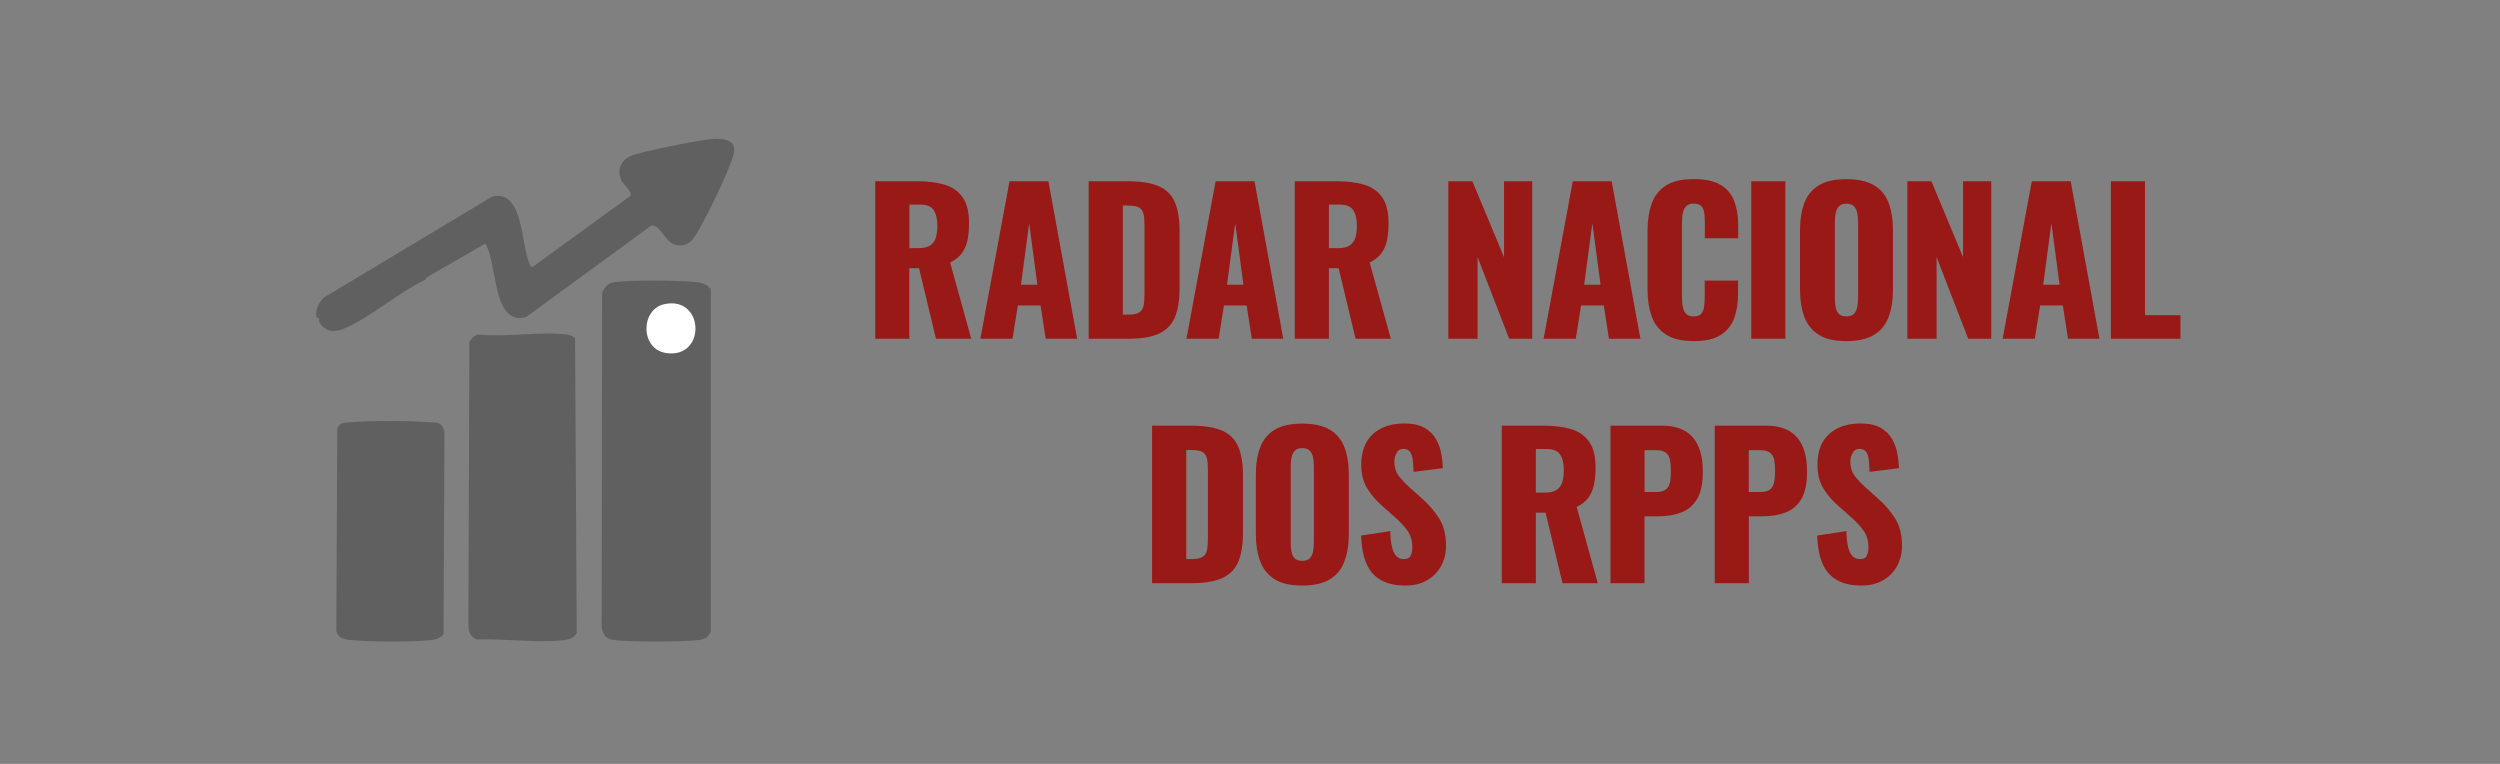 <?xml version="1.0" encoding="UTF-8"?><svg id="Layer_1" xmlns="http://www.w3.org/2000/svg" viewBox="0 0 360 110"><rect x="0" y="0" width="360" height="110" fill="#808080" stroke="none"/><rect width="360" height="110" style="fill:#fff; opacity:0;"/><path d="M126.03,48.78v-22.68h6.12c1.5,0,2.8.17,3.9.5,1.1.34,1.95.94,2.57,1.81.61.87.92,2.1.92,3.68,0,.93-.07,1.76-.22,2.49s-.42,1.36-.81,1.89c-.39.53-.96.98-1.69,1.33l3.04,10.98h-5.08l-2.44-10.16h-1.4v10.16h-4.91ZM130.95,35.73h1.37c.7,0,1.24-.13,1.62-.38.38-.25.65-.62.81-1.09.15-.48.23-1.05.23-1.72,0-.97-.17-1.73-.52-2.27s-.99-.81-1.92-.81h-1.59v6.27Z" style="fill:#991917;"/><path d="M141.17,48.78l4.2-22.68h5.6l4.14,22.68h-4.53l-.74-4.79h-3.27l-.77,4.79h-4.64ZM147.02,41h2.36l-1.18-8.85-1.18,8.85Z" style="fill:#991917;"/><path d="M156.77,48.78v-22.68h5.62c1.94,0,3.45.25,4.53.74,1.08.49,1.84,1.27,2.28,2.32s.66,2.42.66,4.1v8.23c0,1.7-.22,3.08-.66,4.16-.44,1.07-1.19,1.86-2.26,2.37s-2.57.76-4.49.76h-5.68ZM161.68,45.31h.77c.75,0,1.29-.11,1.62-.34.33-.22.54-.56.62-1.01.08-.45.12-1.01.12-1.68v-9.88c0-.67-.05-1.21-.15-1.62-.1-.41-.32-.71-.64-.9-.33-.19-.86-.28-1.59-.28h-.74v15.71Z" style="fill:#991917;"/><path d="M170.85,48.78l4.2-22.68h5.6l4.14,22.68h-4.53l-.74-4.79h-3.27l-.77,4.79h-4.64ZM176.69,41h2.36l-1.18-8.85-1.18,8.85Z" style="fill:#991917;"/><path d="M186.45,48.78v-22.68h6.12c1.5,0,2.8.17,3.9.5,1.1.34,1.95.94,2.56,1.81.61.87.92,2.1.92,3.68,0,.93-.07,1.76-.22,2.49-.15.73-.42,1.36-.81,1.89-.39.53-.96.98-1.69,1.33l3.05,10.98h-5.08l-2.44-10.16h-1.4v10.16h-4.91ZM191.36,35.73h1.37c.7,0,1.23-.13,1.62-.38.38-.25.65-.62.81-1.09.16-.48.23-1.05.23-1.72,0-.97-.17-1.73-.52-2.27s-.99-.81-1.92-.81h-1.59v6.27Z" style="fill:#991917;"/><path d="M208.56,48.78v-22.68h3.46l4.56,10.92v-10.92h4.06v22.68h-3.32l-4.55-11.76v11.76h-4.2Z" style="fill:#991917;"/><path d="M222.28,48.78l4.2-22.68h5.6l4.14,22.68h-4.53l-.74-4.79h-3.27l-.77,4.79h-4.64ZM228.12,41h2.36l-1.18-8.85-1.18,8.85Z" style="fill:#991917;"/><path d="M243.9,49.12c-1.68,0-3.02-.31-3.99-.94s-1.67-1.5-2.07-2.63-.6-2.46-.6-3.99v-8.18c0-1.57.2-2.92.6-4.05s1.09-2,2.07-2.62c.98-.62,2.31-.92,3.99-.92s2.93.28,3.86.83c.92.55,1.58,1.32,1.96,2.31.38.99.58,2.13.58,3.42v1.96h-4.8v-2.27c0-.45-.02-.88-.07-1.29-.04-.41-.18-.75-.4-1.02-.22-.27-.6-.41-1.12-.41s-.89.14-1.14.42c-.25.28-.4.63-.47,1.05-.06.42-.1.86-.1,1.33v10.67c0,.5.04.97.12,1.39s.25.76.49,1.01c.25.25.61.38,1.08.38.51,0,.88-.13,1.1-.41.22-.27.36-.62.41-1.05s.08-.87.08-1.32v-2.38h4.8v1.96c0,1.29-.19,2.44-.56,3.46-.38,1.02-1.03,1.82-1.95,2.41-.92.59-2.22.88-3.88.88Z" style="fill:#991917;"/><path d="M252.18,48.78v-22.68h4.91v22.68h-4.91Z" style="fill:#991917;"/><path d="M265.87,49.12c-1.67,0-2.98-.3-3.95-.9-.97-.6-1.67-1.46-2.09-2.58-.42-1.12-.63-2.45-.63-4v-8.43c0-1.57.21-2.9.63-4,.42-1.1,1.12-1.95,2.09-2.53.97-.59,2.29-.88,3.95-.88s3.01.29,3.99.88,1.68,1.43,2.1,2.53c.42,1.1.63,2.44.63,4v8.43c0,1.55-.21,2.88-.63,4-.42,1.12-1.12,1.98-2.1,2.58s-2.31.9-3.99.9ZM265.87,45.56c.51,0,.89-.13,1.12-.39.24-.26.39-.6.46-1.01.07-.41.11-.83.11-1.26v-10.92c0-.45-.04-.87-.11-1.27-.07-.4-.23-.73-.46-.99-.24-.26-.61-.39-1.12-.39-.48,0-.83.13-1.07.39-.24.26-.39.59-.47.99-.07.4-.11.83-.11,1.27v10.92c0,.43.03.85.1,1.26.06.41.21.75.44,1.01.23.26.6.39,1.11.39Z" style="fill:#991917;"/><path d="M274.66,48.78v-22.68h3.46l4.56,10.92v-10.92h4.06v22.68h-3.32l-4.55-11.76v11.76h-4.2Z" style="fill:#991917;"/><path d="M288.38,48.78l4.2-22.68h5.6l4.14,22.68h-4.53l-.74-4.79h-3.27l-.77,4.79h-4.64ZM294.22,41h2.36l-1.18-8.85-1.18,8.85Z" style="fill:#991917;"/><path d="M303.97,48.78v-22.68h4.91v19.29h5.1v3.39h-10.02Z" style="fill:#991917;"/><path d="M165.9,83.98v-22.68h5.62c1.94,0,3.45.25,4.53.74,1.08.5,1.84,1.27,2.28,2.32.44,1.05.66,2.42.66,4.1v8.23c0,1.7-.22,3.08-.66,4.16-.44,1.07-1.2,1.86-2.27,2.37-1.07.5-2.56.76-4.49.76h-5.68ZM170.81,80.51h.77c.75,0,1.29-.11,1.62-.34.33-.22.54-.56.62-1.01.08-.45.12-1.01.12-1.68v-9.88c0-.67-.05-1.21-.15-1.62-.1-.41-.31-.71-.64-.9-.33-.19-.86-.28-1.59-.28h-.74v15.71Z" style="fill:#991917;"/><path d="M187.51,84.32c-1.67,0-2.98-.3-3.95-.9-.97-.6-1.67-1.46-2.09-2.58-.42-1.12-.63-2.46-.63-4v-8.43c0-1.57.21-2.9.63-4,.42-1.1,1.12-1.95,2.09-2.53.97-.59,2.29-.88,3.95-.88s3.01.29,3.99.88c.98.59,1.68,1.43,2.1,2.53.42,1.1.63,2.44.63,4v8.43c0,1.55-.21,2.88-.63,4-.42,1.12-1.12,1.98-2.1,2.58-.98.6-2.31.9-3.99.9ZM187.51,80.76c.51,0,.89-.13,1.12-.39.24-.26.39-.6.46-1.01.07-.41.11-.83.11-1.26v-10.92c0-.45-.04-.87-.11-1.27-.07-.4-.23-.73-.46-.99-.24-.26-.61-.39-1.12-.39-.48,0-.83.13-1.07.39-.24.26-.39.59-.47.99-.07.4-.11.83-.11,1.27v10.92c0,.43.03.85.1,1.26.06.41.21.75.44,1.01.23.26.6.39,1.11.39Z" style="fill:#991917;"/><path d="M202.39,84.32c-1.39,0-2.55-.25-3.48-.76-.93-.5-1.64-1.28-2.11-2.34-.48-1.05-.74-2.42-.8-4.1l4.2-.64c.02.97.11,1.75.26,2.35.16.6.38,1.03.66,1.29.28.26.62.39,1.03.39.51,0,.85-.18,1-.53s.23-.73.23-1.12c0-.93-.22-1.72-.66-2.37-.44-.64-1.03-1.29-1.78-1.95l-1.92-1.71c-.84-.73-1.55-1.55-2.13-2.48s-.87-2.07-.87-3.43c0-1.92.56-3.39,1.67-4.41,1.12-1.02,2.63-1.53,4.56-1.53,1.19,0,2.14.21,2.87.62.72.41,1.27.95,1.65,1.61.38.66.63,1.36.77,2.1s.21,1.44.23,2.11l-4.22.53c-.02-.67-.06-1.26-.12-1.75-.06-.5-.2-.88-.4-1.15s-.51-.41-.93-.41c-.46,0-.79.2-1,.59-.21.39-.31.78-.31,1.18,0,.84.2,1.53.59,2.06.39.53.91,1.09,1.55,1.67l1.84,1.65c.97.84,1.79,1.79,2.46,2.86.67,1.06,1,2.38,1,3.95,0,1.06-.24,2.03-.71,2.9-.48.87-1.15,1.55-2.02,2.06s-1.9.76-3.09.76Z" style="fill:#991917;"/><path d="M216.25,83.98v-22.68h6.12c1.5,0,2.8.17,3.9.5s1.95.94,2.57,1.81c.61.87.92,2.1.92,3.68,0,.93-.07,1.76-.22,2.49-.15.73-.42,1.36-.81,1.89-.39.53-.96.98-1.69,1.33l3.04,10.98h-5.08l-2.44-10.16h-1.4v10.16h-4.91ZM221.16,70.93h1.37c.7,0,1.24-.13,1.62-.38.38-.25.65-.62.81-1.09.15-.48.23-1.05.23-1.72,0-.97-.17-1.73-.52-2.27s-.99-.81-1.92-.81h-1.59v6.27Z" style="fill:#991917;"/><path d="M231.91,83.98v-22.68h7.46c1.33,0,2.43.26,3.29.77.86.51,1.5,1.26,1.92,2.24.42.98.63,2.17.63,3.57,0,1.75-.28,3.09-.85,4.02-.57.92-1.34,1.56-2.31,1.92-.97.35-2.06.53-3.26.53h-1.98v9.63h-4.91ZM236.82,70.85h1.65c.6,0,1.06-.11,1.37-.34.31-.22.52-.56.62-1.01.1-.45.15-1.02.15-1.71,0-.58-.04-1.09-.12-1.53-.08-.44-.28-.79-.59-1.05-.31-.26-.8-.39-1.46-.39h-1.62v6.02Z" style="fill:#991917;"/><path d="M246.92,83.98v-22.68h7.46c1.34,0,2.43.26,3.29.77.86.51,1.5,1.26,1.92,2.24.42.98.63,2.17.63,3.57,0,1.75-.29,3.09-.85,4.02s-1.34,1.56-2.3,1.92c-.97.35-2.06.53-3.27.53h-1.97v9.63h-4.91ZM251.83,70.85h1.64c.61,0,1.06-.11,1.37-.34.31-.22.52-.56.62-1.01.1-.45.15-1.02.15-1.71,0-.58-.04-1.09-.12-1.53s-.28-.79-.59-1.05-.79-.39-1.46-.39h-1.62v6.02Z" style="fill:#991917;"/><path d="M268.06,84.32c-1.39,0-2.55-.25-3.48-.76s-1.64-1.28-2.11-2.34c-.47-1.05-.74-2.42-.79-4.1l4.2-.64c.02.97.11,1.75.26,2.35.15.6.38,1.03.66,1.29.28.26.63.39,1.03.39.51,0,.85-.18,1-.53.15-.35.23-.73.23-1.12,0-.93-.22-1.72-.66-2.37-.44-.64-1.03-1.29-1.78-1.95l-1.92-1.71c-.84-.73-1.55-1.55-2.13-2.48s-.86-2.07-.86-3.43c0-1.92.56-3.39,1.67-4.41,1.12-1.02,2.63-1.53,4.55-1.53,1.19,0,2.14.21,2.87.62.72.41,1.27.95,1.65,1.61.38.66.63,1.36.77,2.1.14.74.21,1.44.23,2.11l-4.23.53c-.02-.67-.06-1.26-.12-1.75-.06-.5-.2-.88-.4-1.15s-.51-.41-.93-.41c-.46,0-.79.2-1,.59-.21.39-.32.78-.32,1.18,0,.84.2,1.53.59,2.06.39.53.91,1.09,1.55,1.67l1.84,1.65c.97.84,1.79,1.79,2.46,2.86.67,1.06,1,2.38,1,3.95,0,1.06-.24,2.03-.71,2.9-.47.87-1.15,1.55-2.02,2.06s-1.9.76-3.09.76Z" style="fill:#991917;"/><path d="M101.9,41.16c.11.07.24.36.46.41v49.32c-.36.93-.86,1.16-1.82,1.28-2.22.26-10.32.32-12.39-.05-1.06-.19-1.47-1.02-1.51-2.05l.07-47.95c.44-.87.81-1.37,1.83-1.5,2.44-.32,9.27-.26,11.78,0,.57.06,1.1.23,1.58.54Z" style="fill:#606060;"/><path d="M82.81,48.69l.24,42.44c-.34.73-1.09.96-1.84,1.05-3.85.44-8.62-.24-12.56-.1-.97-.42-1.14-1.02-1.2-2.01l.14-40.83c.31-.5.75-1.05,1.39-1.06,3.98.39,8.81-.48,12.68,0,.46.06.79.25,1.15.52Z" style="fill:#606060;"/><path d="M105.47,20.7c.62.84-.01,2.11-.33,2.97-.98,2.6-3,6.72-4.37,9.19-.82,1.48-1.67,2.97-3.68,2.34-1.26-.4-2.19-3.03-3.33-2.7l-17.98,13.14c-4.95,1.44-4.13-7.94-5.9-10.56l-8.27,4.76-.46.5c-3.84,1.8-7.99,5.54-11.82,7.07-1.2.48-2.42.32-3.22-.79-.27-.37-.11-.63-.17-.76-.05-.13-.36-.1-.38-.26-.18-1.06.38-1.99,1.05-2.74l24.27-14.55c4.53-1.14,4.14,7.08,5.39,9.73.1.22.19.45.47.36l14.05-10.2c.31-.57-1.04-1.61-1.32-2.24-.65-1.45-.1-2.85,1.34-3.5s10.2-2.36,11.97-2.47c.81-.05,2.18.02,2.7.73Z" style="fill:#606060;"/><path d="M63.48,61.14c.3.24.55.95.52,1.36l-.13,28.78c-.4.61-1.09.81-1.77.89-2.65.3-8.87.26-11.56,0-.96-.09-2.01-.32-2.11-1.44l.14-29c.33-.8.73-.84,1.53-.9,3.17-.27,9.07-.27,12.24,0,.41.03.8.02,1.15.3Z" style="fill:#606060;"/><path d="M95.7,43.79c5.78-1.2,6.01,7.95.19,7.04-3.73-.58-3.67-6.32-.19-7.04Z" style="fill:#fff;"/></svg>